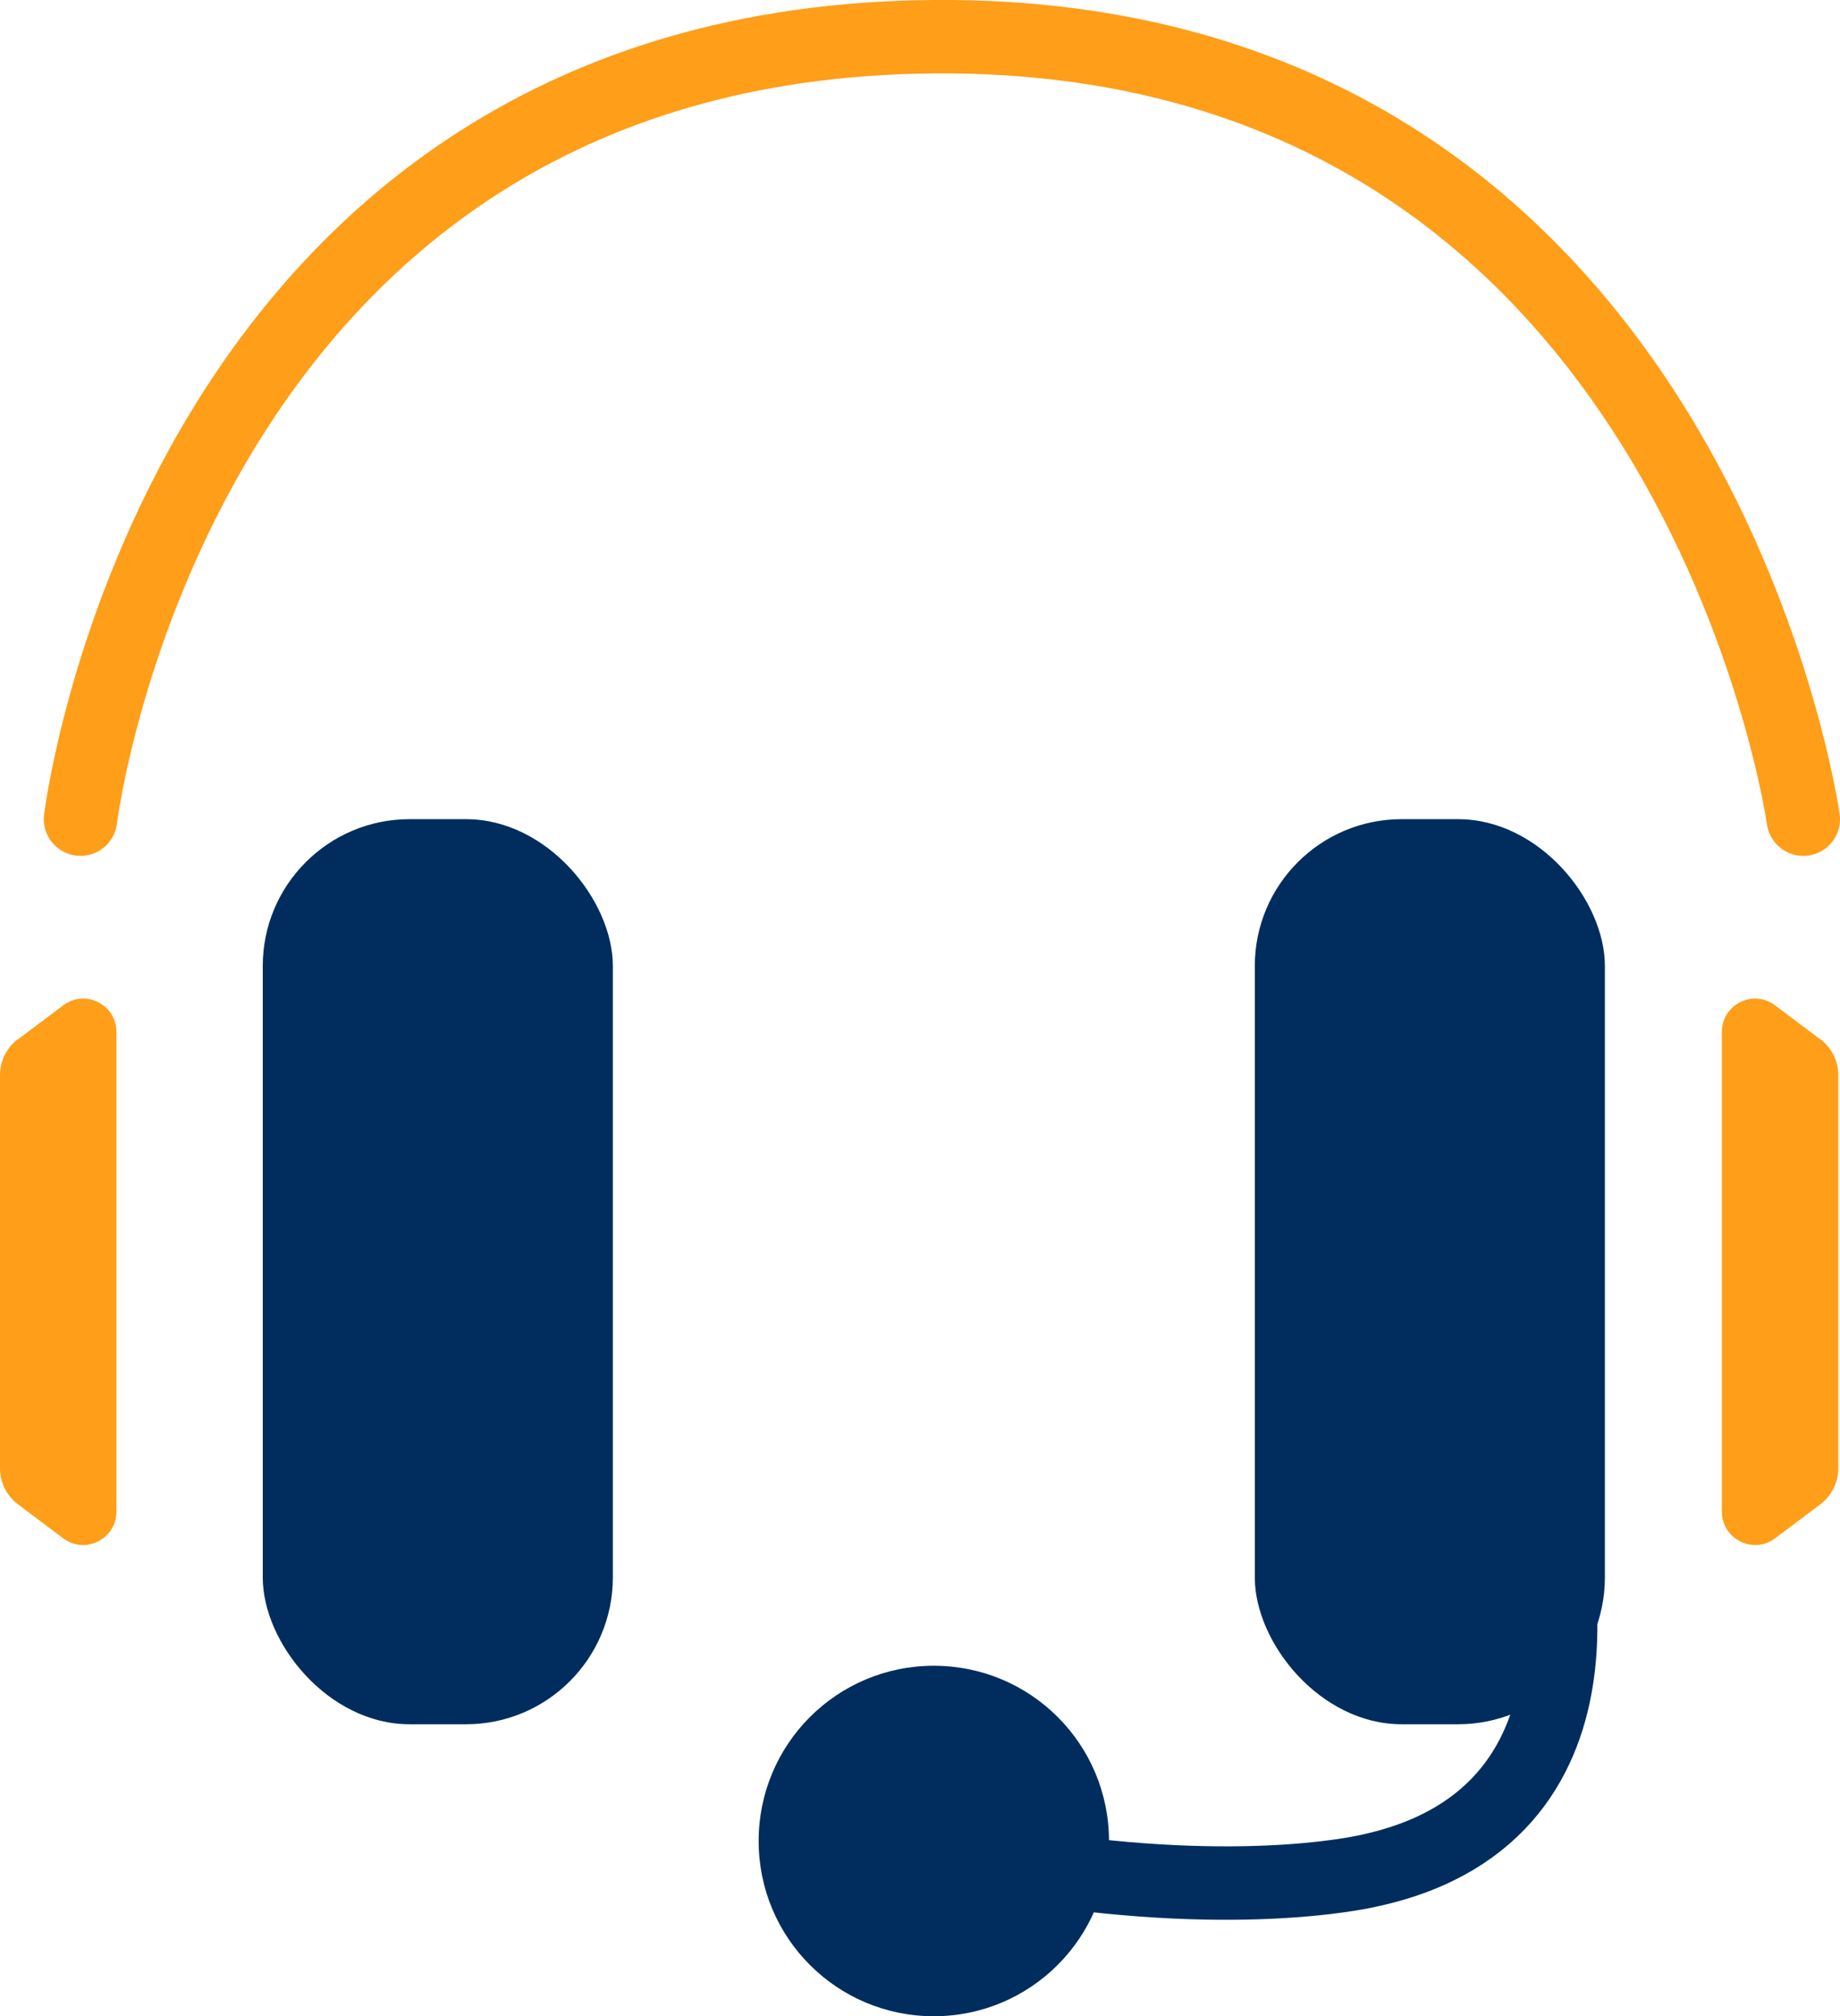 <?xml version="1.0" encoding="UTF-8"?>
<svg id="_圖層_1" data-name="圖層 1" xmlns="http://www.w3.org/2000/svg" viewBox="0 0 75.21 82.38">
  <defs>
    <style>
      .cls-1 {
        fill: #ff9e18;
      }

      .cls-2 {
        fill: #002d5d;
      }

      .cls-3 {
        stroke: #002d5d;
      }

      .cls-3, .cls-4 {
        fill: none;
        stroke-miterlimit: 10;
        stroke-width: 3px;
      }

      .cls-4 {
        stroke: #ff9e18;
        stroke-linecap: round;
      }
    </style>
  </defs>
  <rect class="cls-2" x="10.74" y="33.47" width="14.31" height="36.98" rx="6" ry="6"/>
  <rect class="cls-2" x="51.29" y="33.47" width="14.31" height="36.98" rx="6" ry="6"/>
  <path class="cls-3" d="m63.22,62.1s3.58,11.93-7.16,14.31c0,0-4.68,1.19-13.07,0"/>
  <path class="cls-2" d="m45.33,75.22c0,3.95-3.2,7.16-7.16,7.16s-7.16-3.2-7.16-7.16,3.2-7.16,7.16-7.16,7.16,3.2,7.16,7.16Z"/>
  <path class="cls-4" d="m3.29,33.47S7.16,1.74,38.17,1.5c31.01-.24,35.54,31.97,35.54,31.97"/>
  <path class="cls-1" d="m.73,42.46c-.46.35-.73.89-.73,1.47v16.06c0,.58.27,1.12.73,1.47l1.85,1.39c.9.68,2.18.03,2.18-1.09v-19.59c0-1.13-1.28-1.77-2.18-1.09l-1.85,1.39Z"/>
  <path class="cls-1" d="m74.41,42.46c.46.35.73.89.73,1.47v16.06c0,.58-.27,1.12-.73,1.47l-1.85,1.39c-.9.68-2.18.03-2.18-1.09v-19.59c0-1.13,1.28-1.77,2.18-1.09l1.85,1.39Z"/>
</svg>